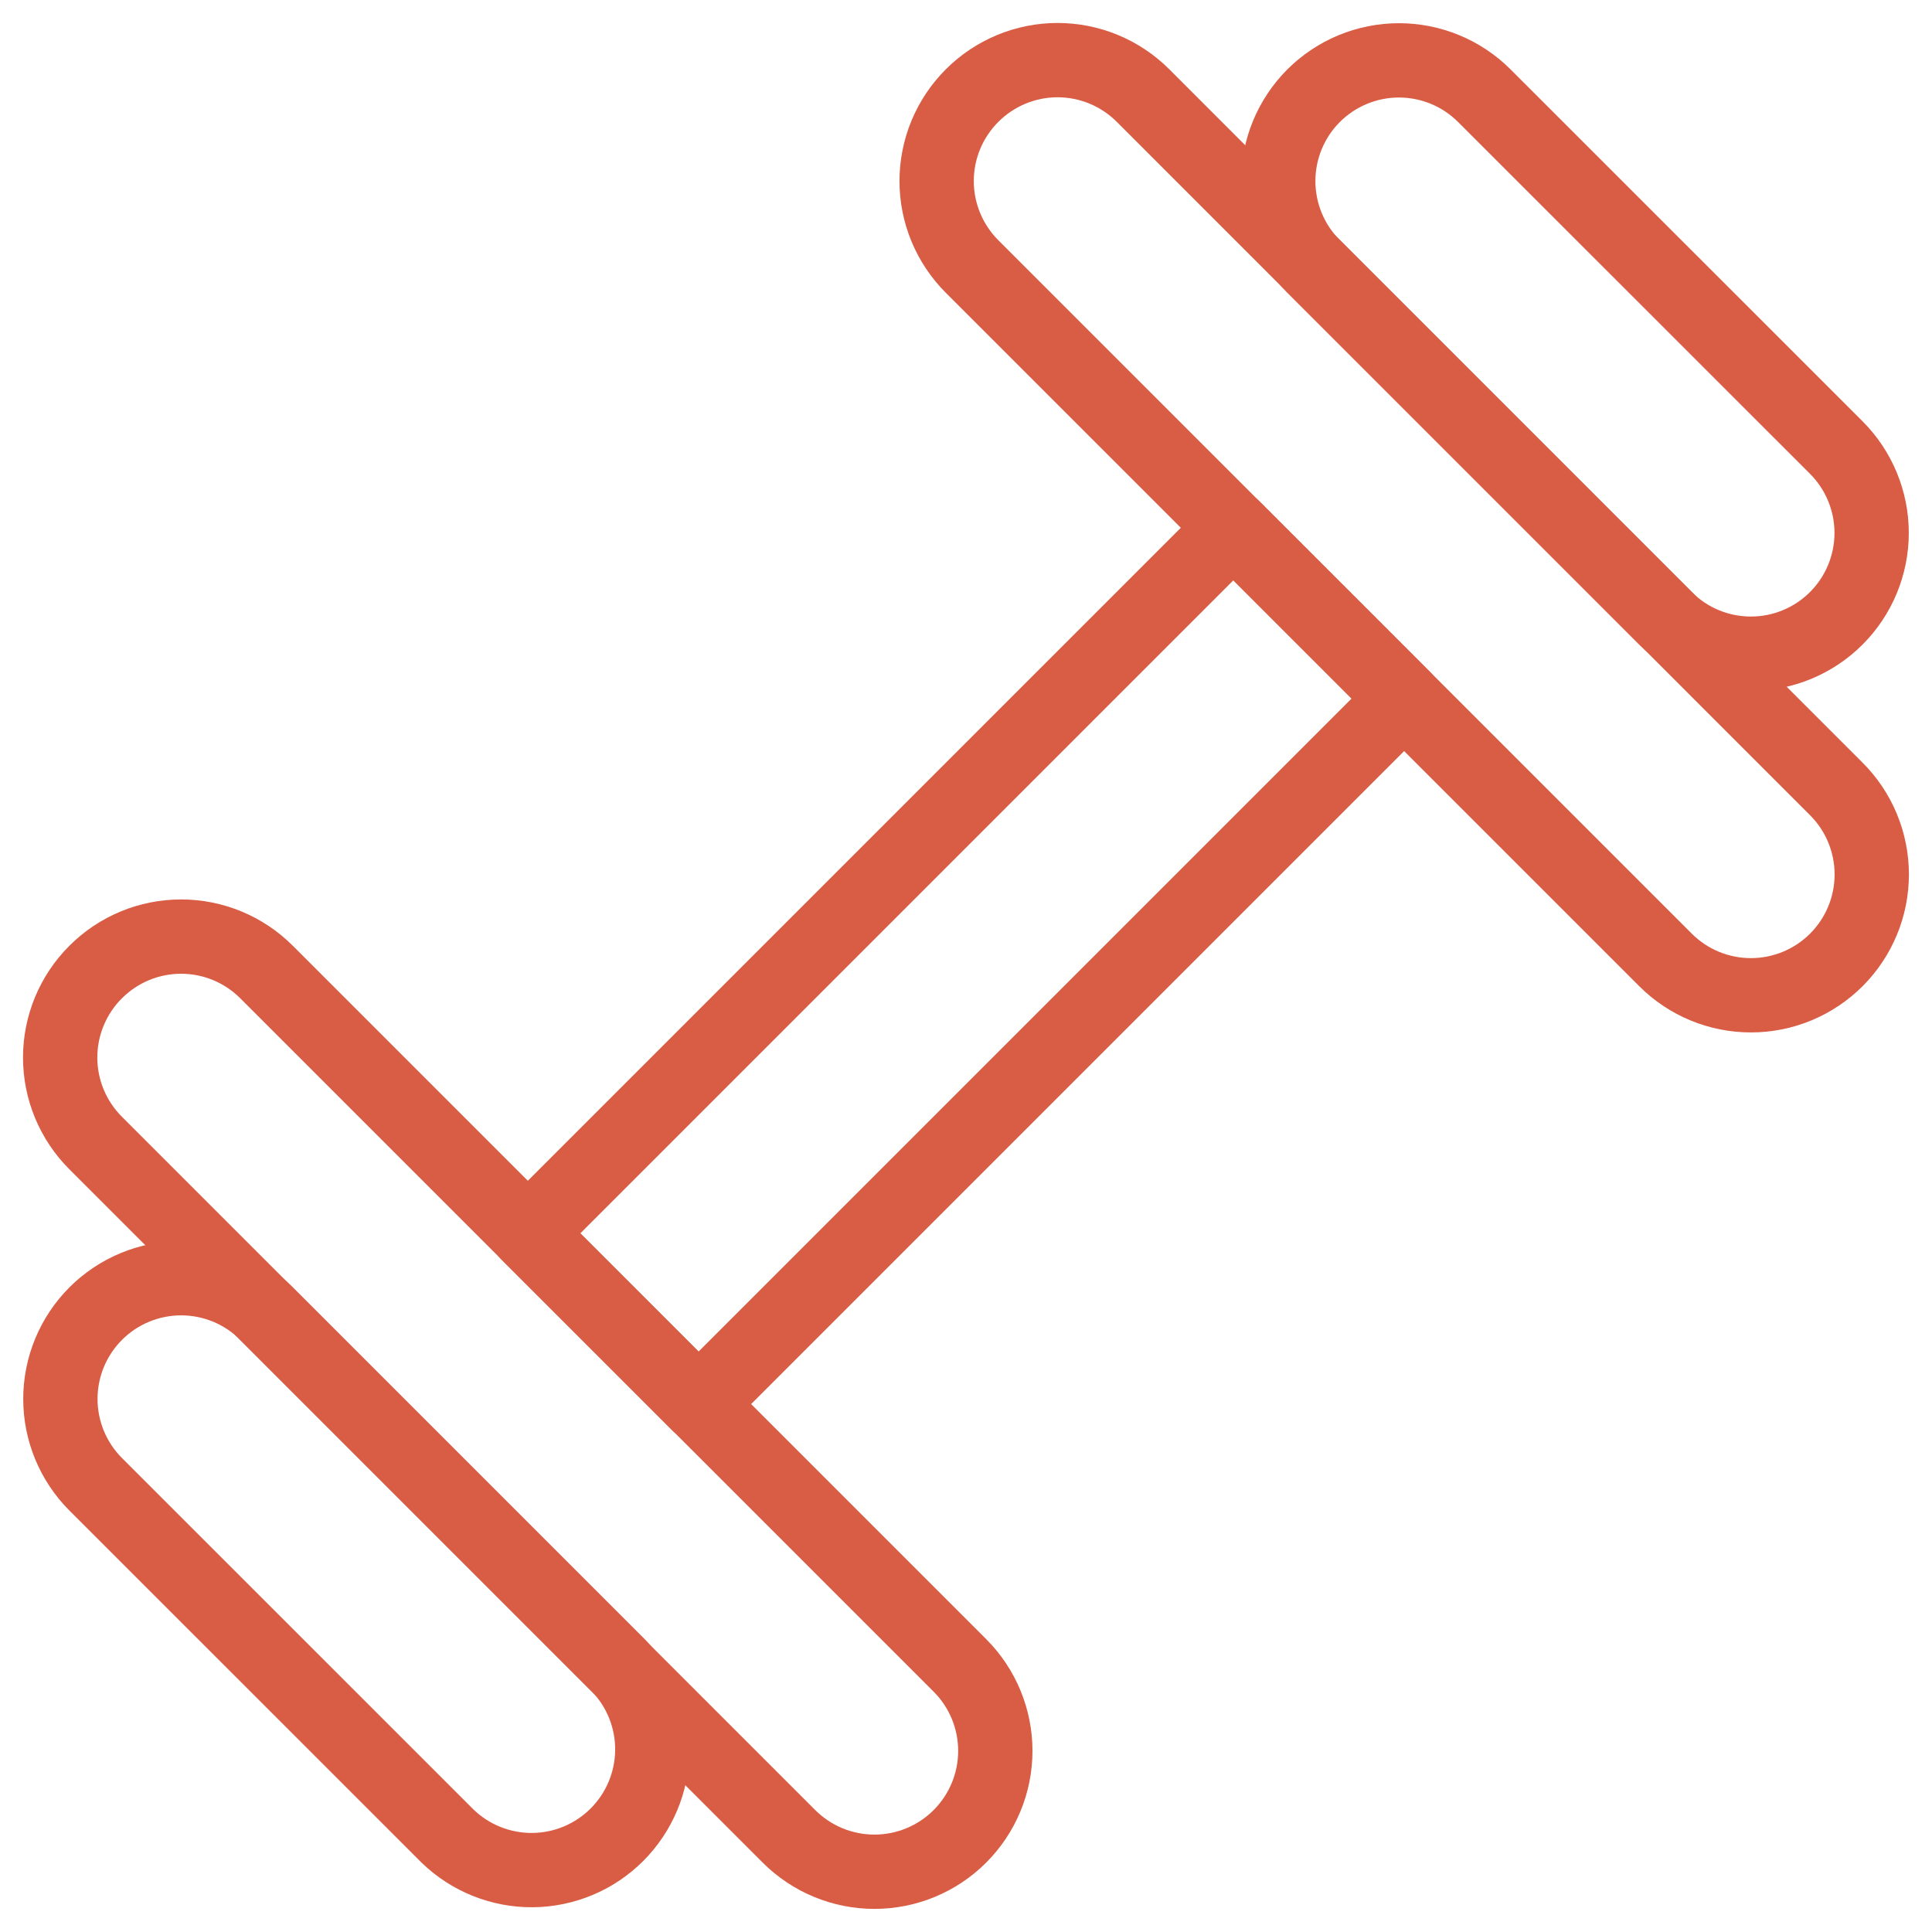 <svg width="91" height="91" viewBox="0 0 91 91" fill="none" xmlns="http://www.w3.org/2000/svg">
<path d="M61.872 4.508C60.806 5.575 60.207 7.021 60.207 8.529C60.207 10.037 60.806 11.484 61.872 12.55L78.446 29.123C79.512 30.191 80.959 30.79 82.467 30.79C83.976 30.791 85.423 30.192 86.49 29.125C87.557 28.059 88.156 26.612 88.157 25.104C88.157 23.595 87.558 22.148 86.492 21.081L69.914 4.508C68.848 3.442 67.401 2.843 65.893 2.843C64.385 2.843 62.939 3.442 61.872 4.508Z" stroke="#D95D45" stroke-width="3.5" stroke-linecap="round" stroke-linejoin="round"/>
<path d="M45.784 4.505C45.256 5.033 44.837 5.66 44.55 6.35C44.264 7.041 44.117 7.781 44.117 8.528C44.117 9.275 44.264 10.015 44.55 10.705C44.837 11.395 45.256 12.023 45.784 12.551L78.45 45.216C78.979 45.744 79.606 46.163 80.297 46.448C80.988 46.733 81.728 46.88 82.476 46.879C83.223 46.879 83.963 46.731 84.654 46.444C85.344 46.157 85.971 45.737 86.499 45.208C87.027 44.679 87.446 44.051 87.731 43.361C88.017 42.67 88.163 41.929 88.163 41.182C88.162 40.434 88.014 39.694 87.727 39.004C87.441 38.314 87.021 37.687 86.492 37.159L53.842 4.505C53.313 3.975 52.685 3.554 51.994 3.267C51.303 2.98 50.562 2.832 49.813 2.832C49.064 2.832 48.323 2.98 47.632 3.267C46.941 3.554 46.313 3.975 45.784 4.505Z" stroke="#D95D45" stroke-width="3.5" stroke-linecap="round" stroke-linejoin="round"/>
<path d="M4.509 61.872C5.037 61.344 5.664 60.924 6.355 60.638C7.045 60.352 7.785 60.205 8.532 60.205C9.279 60.205 10.019 60.352 10.709 60.638C11.4 60.924 12.027 61.344 12.555 61.872L29.128 78.446C30.164 79.518 30.738 80.955 30.725 82.446C30.712 83.937 30.113 85.364 29.059 86.418C28.005 87.473 26.578 88.071 25.087 88.084C23.596 88.097 22.159 87.524 21.086 86.488L4.509 69.914C3.443 68.848 2.844 67.401 2.844 65.893C2.844 64.385 3.443 62.939 4.509 61.872Z" stroke="#D95D45" stroke-width="3.5" stroke-linecap="round" stroke-linejoin="round"/>
<path d="M4.509 45.781C5.575 44.714 7.022 44.115 8.53 44.115C10.038 44.115 11.484 44.714 12.551 45.781L45.216 78.446C46.283 79.514 46.882 80.963 46.881 82.473C46.88 83.983 46.279 85.43 45.21 86.497C44.142 87.564 42.693 88.163 41.183 88.162C39.673 88.161 38.226 87.56 37.159 86.492L4.509 53.842C3.978 53.313 3.557 52.685 3.269 51.993C2.982 51.302 2.834 50.56 2.834 49.811C2.834 49.062 2.982 48.32 3.269 47.629C3.557 46.937 3.978 46.309 4.509 45.781Z" stroke="#D95D45" stroke-width="3.5" stroke-linecap="round" stroke-linejoin="round"/>
<path d="M24.859 58.093L58.092 24.86L66.135 32.904L32.903 66.136L24.859 58.093Z" stroke="#D95D45" stroke-width="3.5" stroke-linecap="round" stroke-linejoin="round"/>
</svg>
